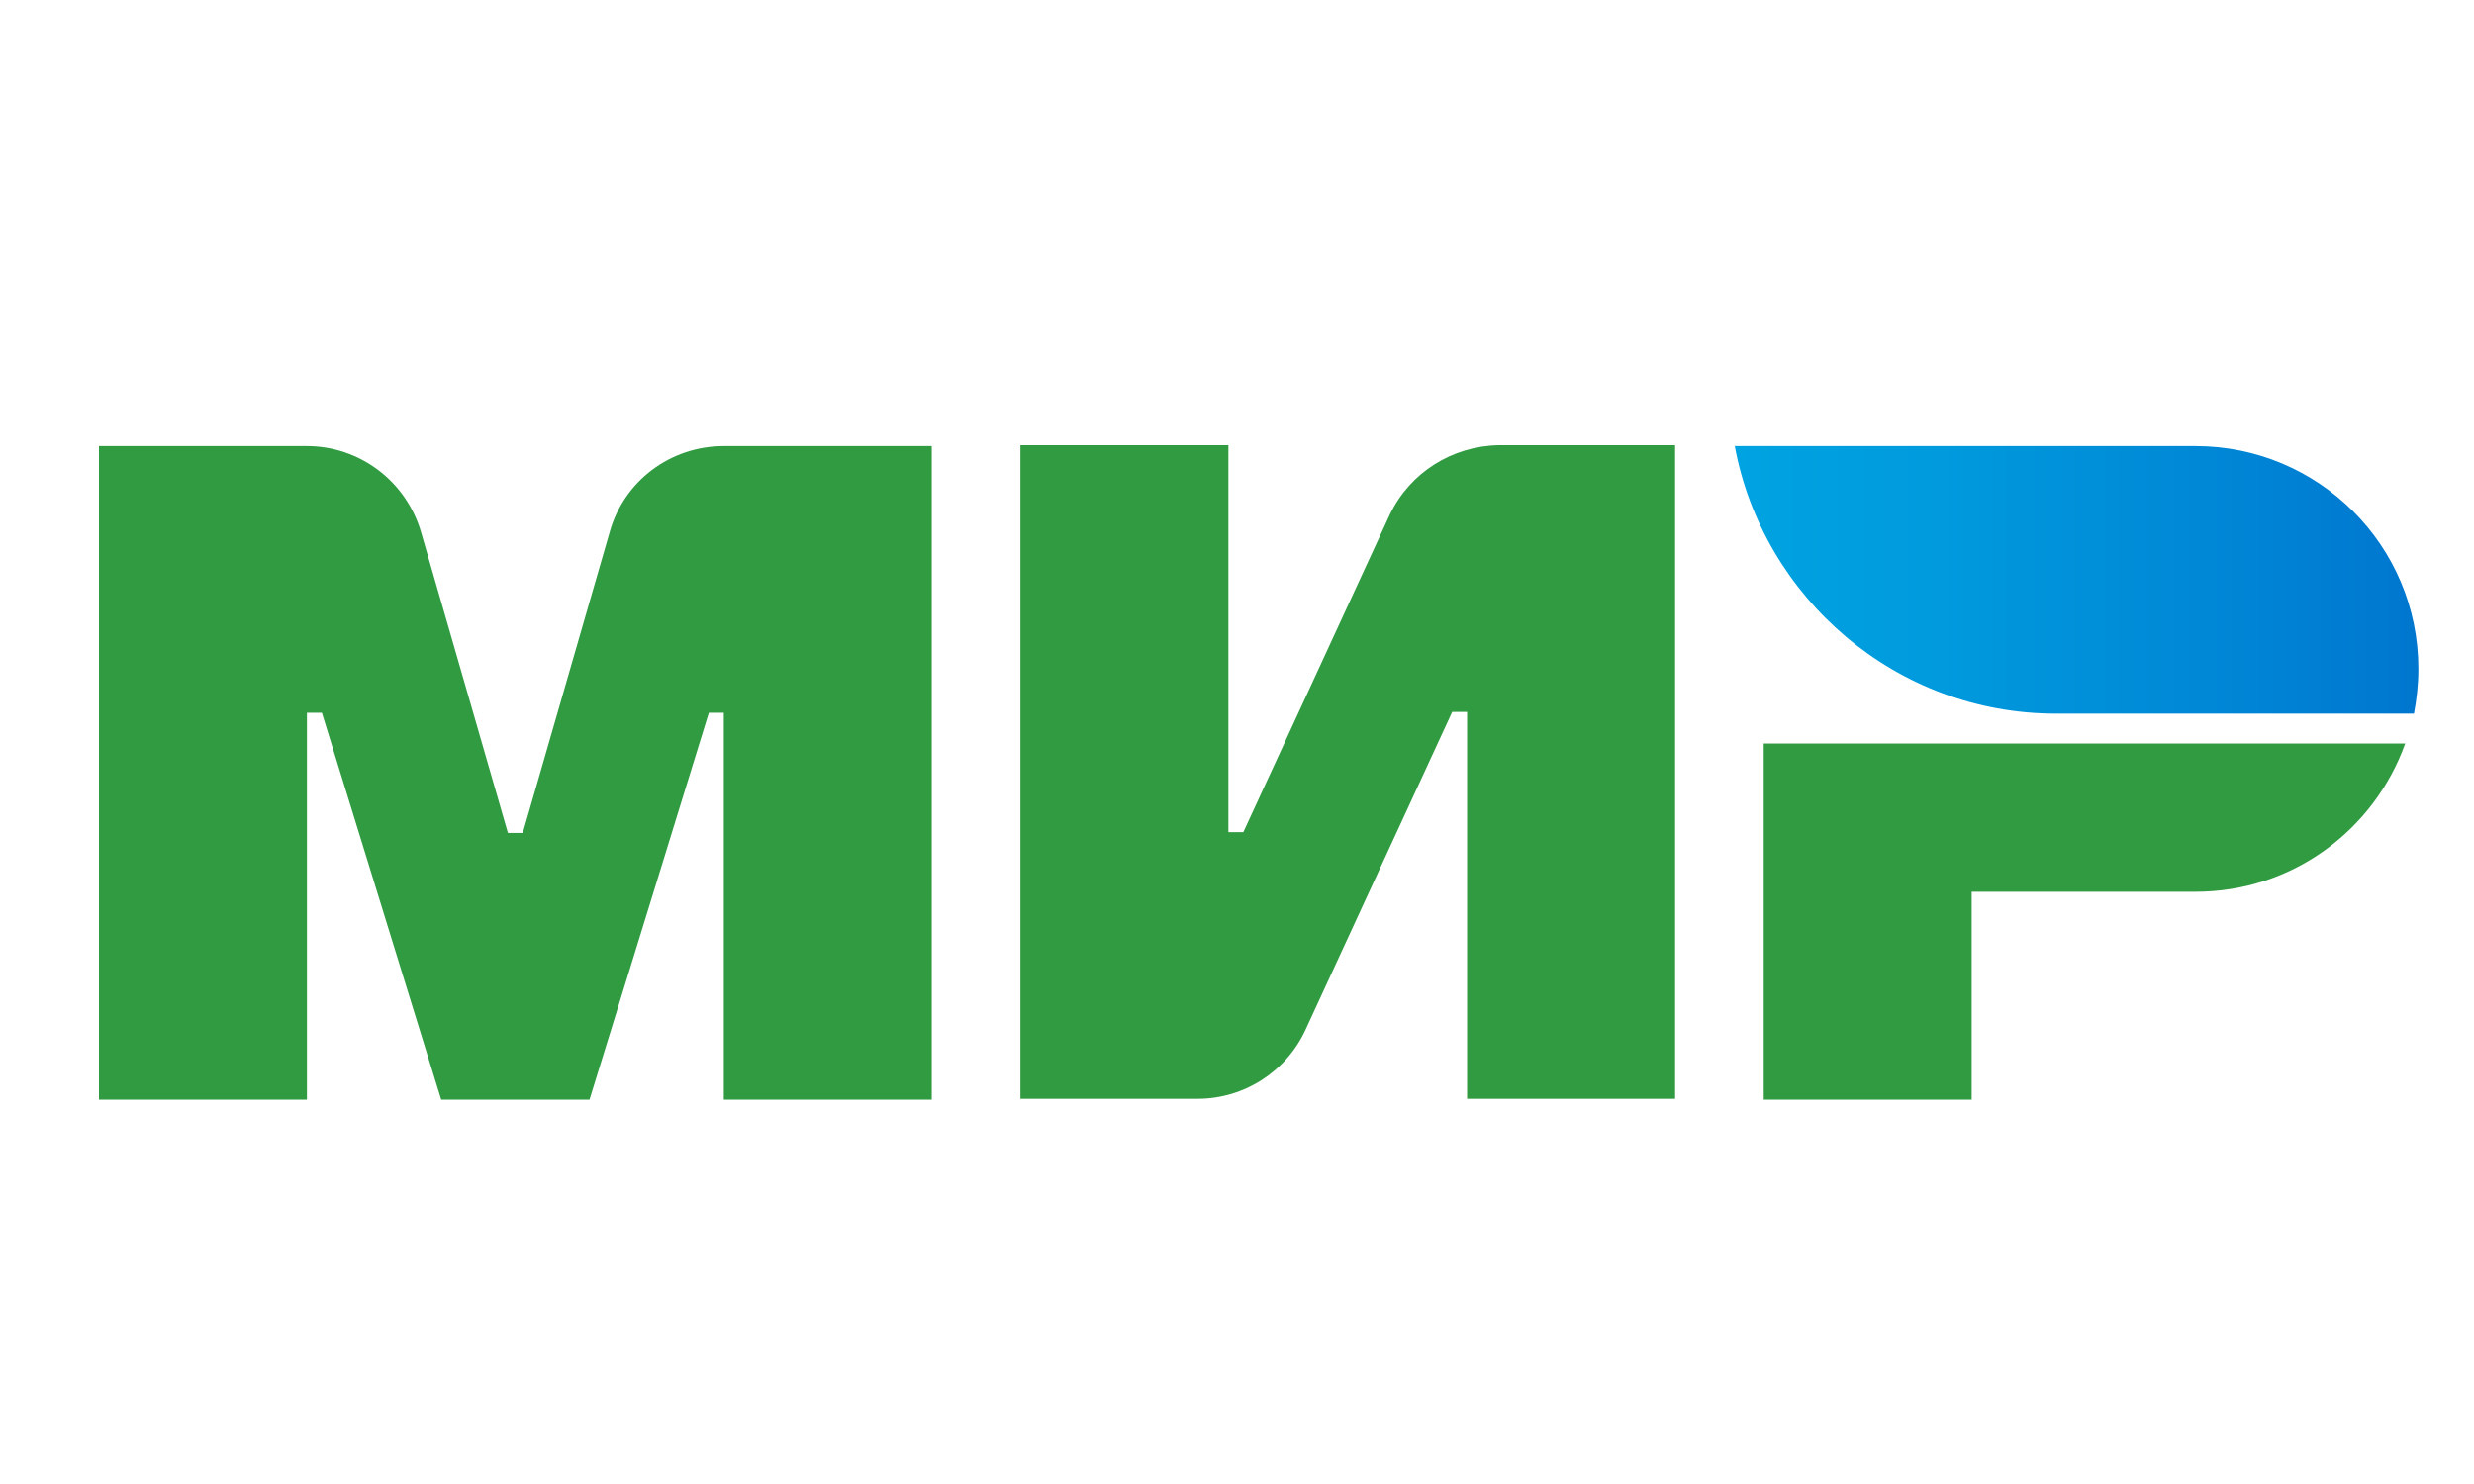 <?xml version="1.0" encoding="UTF-8" standalone="no"?><svg width="50px" height="30px" viewBox="0 0 50 30" version="1.1" xmlns="http://www.w3.org/2000/svg" xmlns:xlink="http://www.w3.org/1999/xlink"> <title>mir</title> <desc>Created with Sketch.</desc> <defs> <linearGradient x1="-0.05%" y1="49.877%" x2="99.995%" y2="49.877%" id="linearGradient-1"> <stop stop-color="#00A3E1" offset="0%"></stop> <stop stop-color="#009ADD" offset="30.42%"></stop> <stop stop-color="#0082D4" offset="79.87%"></stop> <stop stop-color="#0076CF" offset="100%"></stop> </linearGradient> </defs> <g id="Page-1" stroke="none" stroke-width="1" fill="none" fill-rule="evenodd"> <g id="01_Sposobi_Desktop" transform="translate(-328, -311)"> <g id="про-меню" transform="translate(328, 61)"> <g id="1" transform="translate(0, 245)"> <g id="mir" transform="translate(2, 14)"> <path d="M26.089,1.401 L23.128,7.822 L22.826,7.822 L22.826,0 L18.623,0 L18.623,13.213 L22.205,13.213 C23.145,13.213 23.997,12.663 24.387,11.812 L27.349,5.392 L27.65,5.392 L27.65,13.213 L31.854,13.213 L31.854,1.0081663e-14 L28.289,1.0081663e-14 C27.349,0.018 26.497,0.55 26.089,1.401 L26.089,1.401 Z" id="Shape" fill="#319B42"></path> <path d="M10.322,1.756 L8.566,7.839 L8.265,7.839 L6.509,1.756 C6.208,0.727 5.268,0.018 4.203,0.018 L0,0.018 L0,13.231 L4.203,13.231 L4.203,5.409 L4.505,5.409 L6.917,13.231 L9.914,13.231 L12.326,5.409 L12.628,5.409 L12.628,13.231 L16.831,13.231 L16.831,0.018 L12.628,0.018 C11.546,0.018 10.606,0.727 10.322,1.756 L10.322,1.756 Z" id="Shape" fill="#319B42"></path> <path d="M33.645,6.012 L33.645,13.231 L37.848,13.231 L37.848,9.028 L42.371,9.028 C44.34,9.028 45.989,7.768 46.61,6.03 L33.645,6.03 L33.645,6.012 Z" id="Shape" fill="#319B42"></path> <path d="M42.371,0.018 L33.06,0.018 C33.627,3.086 36.323,5.427 39.551,5.427 L46.787,5.427 C46.84,5.143 46.876,4.842 46.876,4.523 C46.876,2.022 44.854,0.018 42.371,0.018 L42.371,0.018 Z" id="Shape" fill="url(#linearGradient-1)"></path> </g> </g> </g> </g> </g></svg>